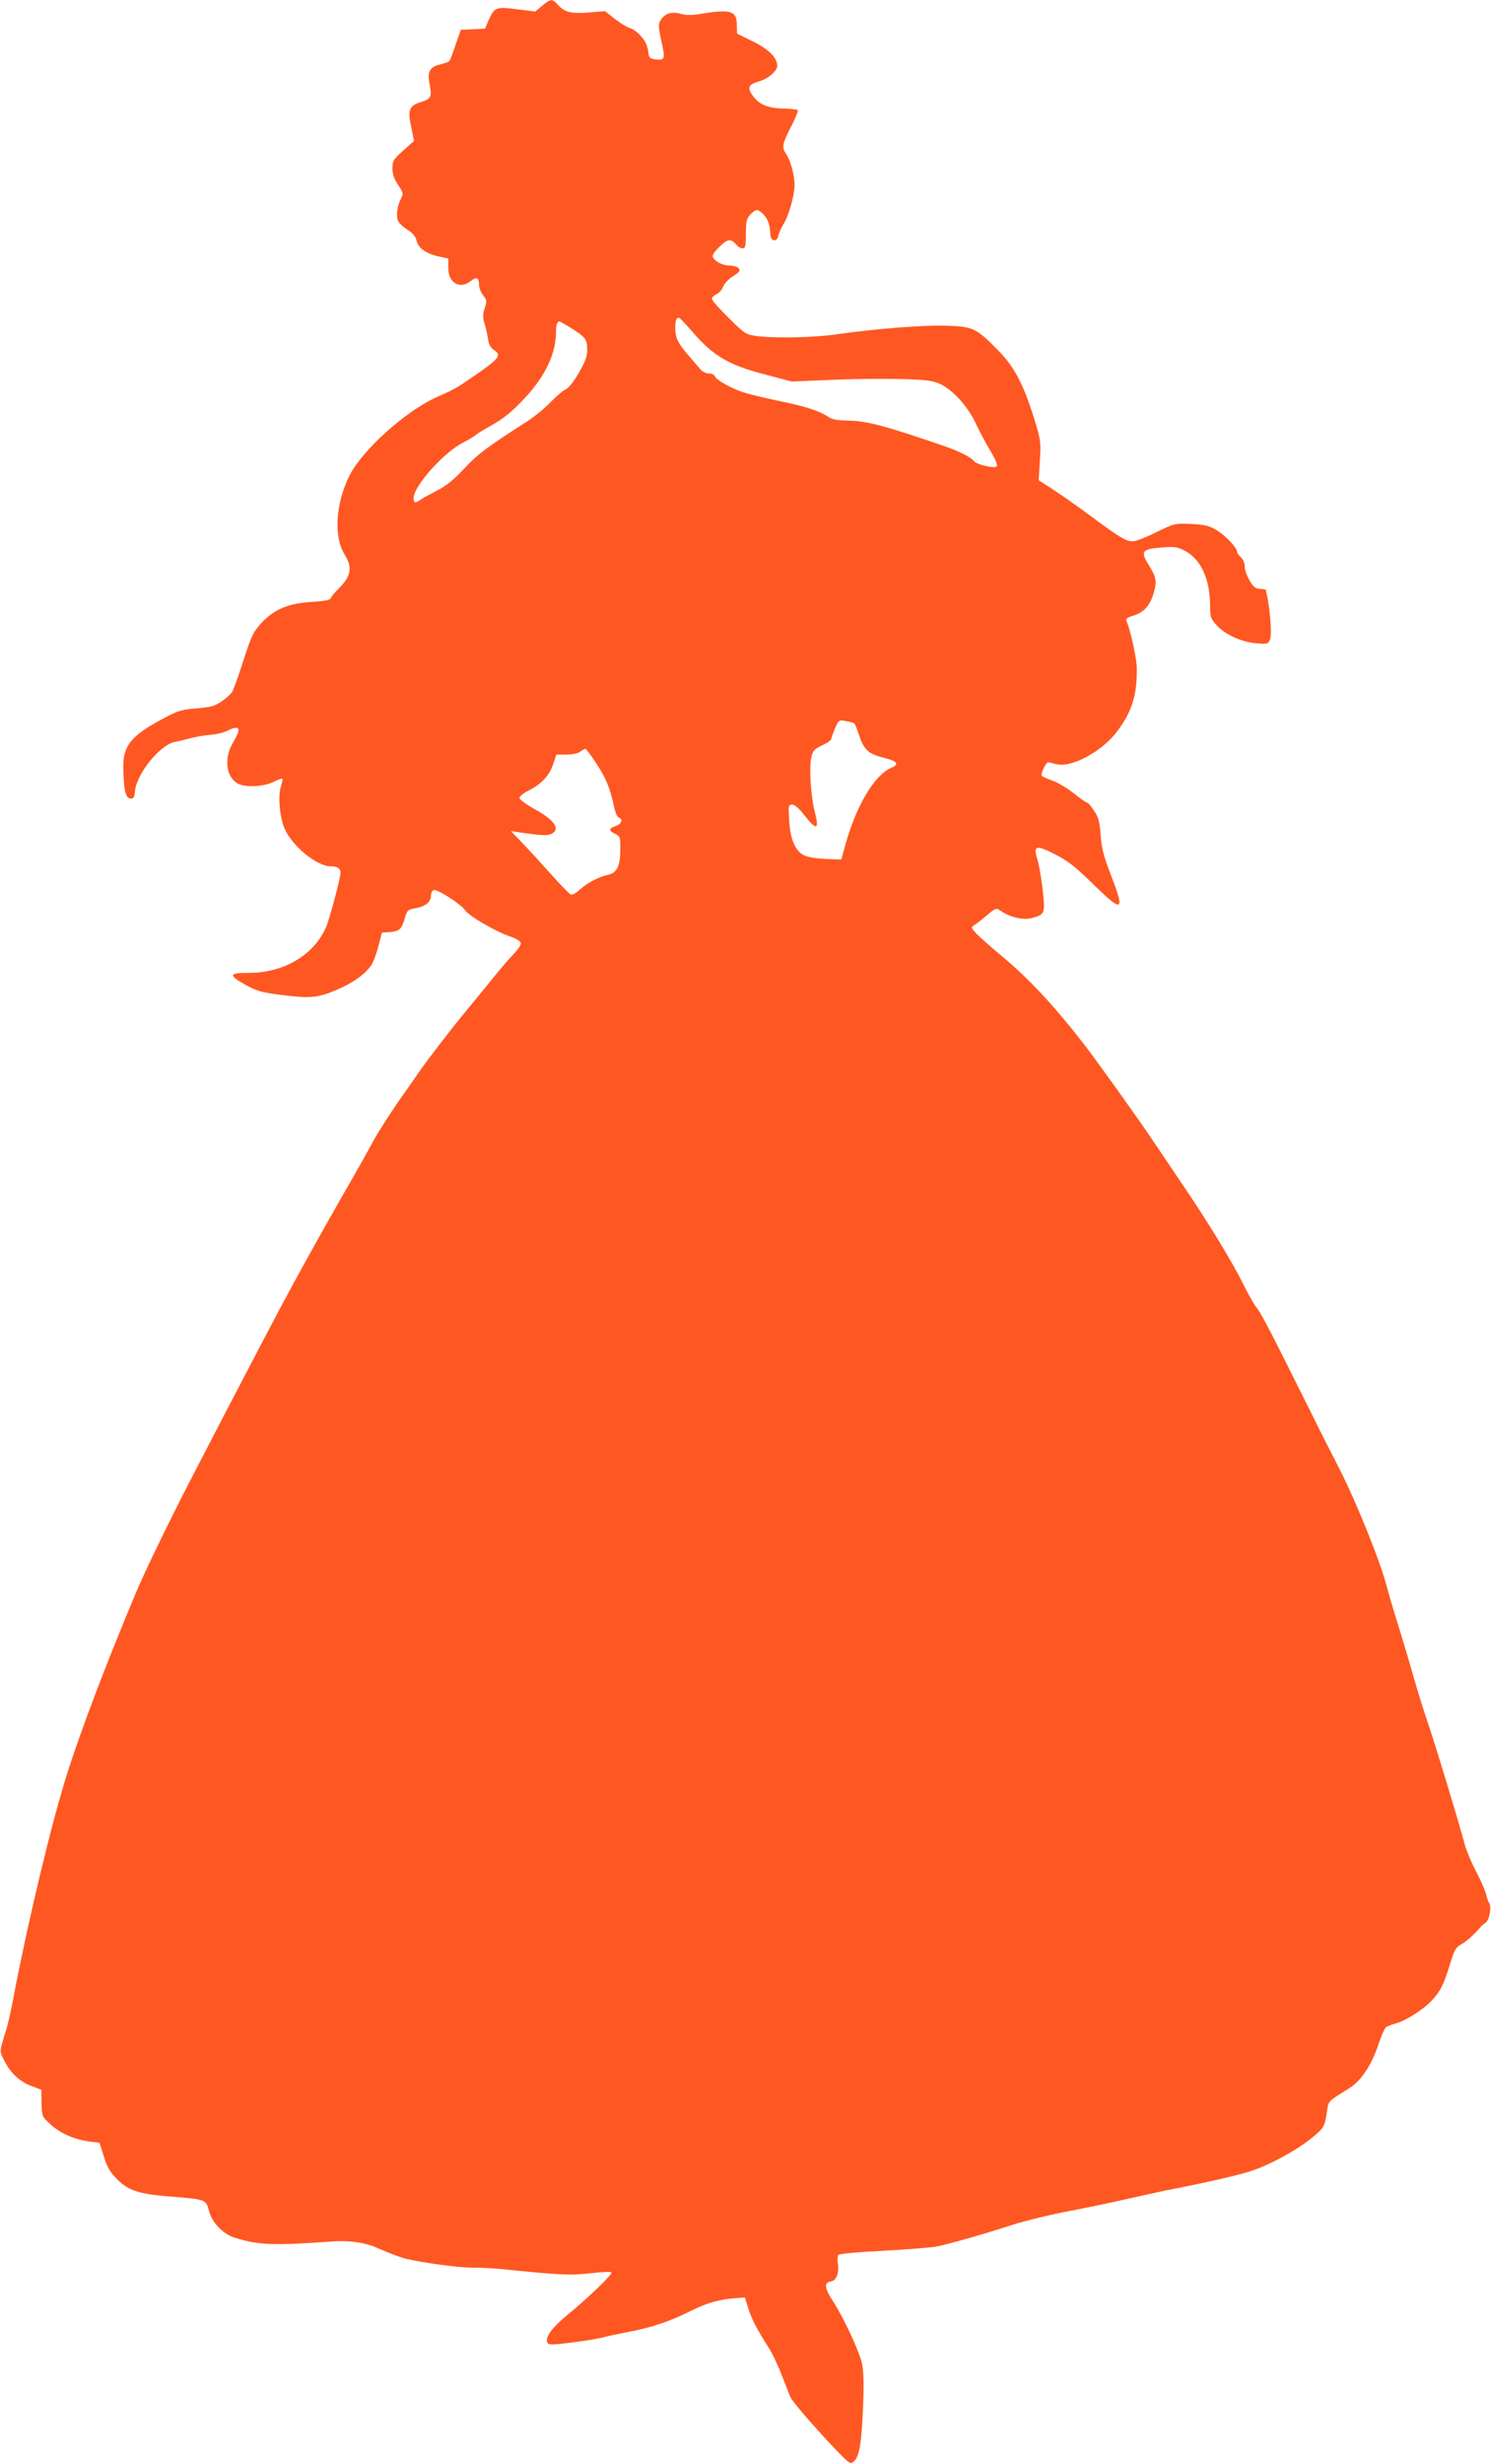 <?xml version="1.0" standalone="no"?>
<!DOCTYPE svg PUBLIC "-//W3C//DTD SVG 20010904//EN"
 "http://www.w3.org/TR/2001/REC-SVG-20010904/DTD/svg10.dtd">
<svg version="1.0" xmlns="http://www.w3.org/2000/svg"
 width="775pt" height="1280pt" viewBox="0 0 775 1280"
 preserveAspectRatio="xMidYMid meet">
<g transform="translate(0,1280) scale(0.1,-0.1)"
fill="#ff5722" stroke="none">
<path d="M2818 12770 l-36 -30 -95 12 c-110 14 -118 10 -148 -59 l-18 -42 -63
-3 -63 -3 -27 -78 c-14 -43 -29 -82 -33 -85 -4 -4 -25 -11 -48 -17 -54 -13
-67 -38 -54 -103 13 -63 8 -76 -42 -91 -64 -19 -73 -41 -54 -129 l15 -74 -56
-50 c-51 -46 -56 -53 -56 -92 0 -31 8 -55 29 -86 27 -40 28 -46 16 -70 -21
-40 -28 -96 -15 -119 6 -12 28 -32 50 -46 26 -16 40 -34 45 -54 8 -39 48 -68
114 -83 l51 -11 0 -48 c0 -79 60 -114 117 -69 31 24 43 18 43 -19 0 -16 10
-41 21 -55 20 -25 21 -31 8 -68 -10 -32 -10 -47 0 -81 7 -23 15 -59 18 -80 3
-25 13 -43 29 -54 44 -28 30 -46 -106 -139 -88 -61 -97 -66 -190 -107 -161
-72 -387 -275 -453 -407 -73 -146 -84 -319 -25 -412 40 -64 33 -109 -26 -170
-24 -23 -45 -49 -47 -56 -3 -9 -34 -15 -99 -19 -121 -7 -195 -38 -262 -110
-42 -46 -51 -65 -93 -195 -25 -79 -52 -153 -59 -164 -8 -11 -33 -33 -56 -49
-34 -23 -55 -29 -130 -35 -81 -7 -96 -12 -187 -61 -150 -81 -193 -135 -192
-239 1 -118 11 -165 35 -168 18 -3 22 3 26 41 10 90 130 237 206 253 15 2 52
11 82 19 30 8 78 16 106 18 28 2 65 11 84 20 68 34 77 16 30 -63 -47 -80 -35
-178 27 -211 39 -21 133 -16 184 9 24 12 45 20 47 17 2 -2 -2 -20 -8 -41 -16
-48 -6 -163 20 -220 39 -89 167 -194 237 -194 36 0 53 -11 53 -34 0 -27 -57
-241 -76 -284 -63 -144 -220 -236 -401 -236 -104 1 -107 -12 -17 -62 54 -30
83 -39 167 -50 167 -22 206 -19 305 23 87 37 152 83 184 132 9 15 25 58 35 96
l18 70 40 3 c51 4 62 14 79 71 12 43 15 46 56 53 51 9 80 32 80 65 0 13 6 26
14 29 18 7 137 -69 164 -105 23 -32 161 -112 237 -137 26 -9 49 -23 52 -31 3
-9 -12 -33 -39 -61 -25 -26 -74 -83 -109 -127 -35 -44 -98 -120 -139 -170 -66
-79 -197 -249 -240 -311 -8 -12 -55 -80 -105 -150 -49 -71 -111 -167 -136
-214 -25 -47 -88 -159 -141 -250 -52 -91 -142 -250 -200 -355 -115 -208 -142
-258 -414 -780 -43 -82 -113 -217 -156 -300 -121 -232 -266 -528 -315 -644
-153 -362 -293 -729 -366 -961 -78 -246 -197 -742 -273 -1135 -14 -77 -32
-158 -39 -180 -40 -131 -39 -117 -12 -171 33 -65 81 -109 142 -131 l50 -19 1
-69 c2 -70 2 -70 48 -112 51 -46 122 -77 202 -88 l51 -6 23 -72 c17 -56 33
-82 69 -118 58 -59 115 -77 281 -90 179 -14 181 -15 196 -73 16 -62 71 -120
133 -140 124 -39 203 -42 506 -20 88 7 172 -5 237 -34 79 -34 123 -50 153 -57
103 -23 272 -45 343 -45 46 0 125 -4 175 -10 275 -28 337 -31 437 -19 55 7
104 9 108 4 8 -8 -122 -134 -233 -224 -73 -60 -111 -111 -101 -137 5 -13 16
-15 59 -11 110 12 194 25 232 35 22 6 81 18 130 28 117 21 220 56 325 109 83
42 151 61 238 67 l44 3 17 -55 c17 -56 47 -113 106 -205 18 -27 49 -93 69
-145 21 -52 40 -103 44 -112 9 -22 125 -156 229 -266 80 -83 83 -85 102 -68
28 26 39 91 47 282 5 117 3 186 -5 224 -14 65 -95 239 -152 327 -44 67 -47 96
-11 101 29 4 45 44 37 92 -3 19 -2 40 2 46 5 6 98 15 238 22 127 7 253 17 280
23 73 16 242 64 383 110 67 22 205 55 305 74 100 19 250 51 332 70 83 18 175
39 205 44 141 27 341 72 400 92 96 31 233 105 311 167 71 57 75 63 87 147 8
53 2 46 118 119 59 37 114 120 149 226 14 43 32 83 38 88 7 6 30 15 53 21 53
14 150 77 191 124 43 49 56 75 89 181 23 76 32 91 58 105 26 13 68 51 103 92
4 5 16 15 26 22 19 13 31 84 17 102 -4 5 -11 25 -15 43 -4 18 -26 70 -50 115
-24 45 -50 107 -59 137 -43 158 -151 511 -189 625 -25 72 -59 182 -77 245 -17
63 -54 185 -80 270 -27 85 -54 178 -61 205 -32 128 -160 446 -252 625 -33 63
-96 187 -139 275 -200 402 -261 520 -282 546 -13 15 -42 65 -65 111 -66 134
-192 341 -339 556 -46 68 -111 165 -145 215 -53 81 -287 407 -346 484 -157
203 -294 351 -436 468 -55 46 -113 97 -130 115 -28 31 -29 33 -11 44 10 6 39
28 63 49 50 42 51 42 78 23 43 -30 115 -47 154 -36 73 19 74 22 61 145 -7 61
-19 132 -27 158 -24 76 -9 80 91 29 67 -34 105 -64 195 -152 158 -155 170
-149 95 45 -37 96 -48 137 -53 206 -5 70 -11 93 -34 127 -15 23 -31 42 -36 42
-5 0 -36 22 -70 49 -34 27 -84 57 -111 66 -28 9 -52 21 -55 25 -7 11 22 70 33
70 4 0 22 -4 40 -9 78 -23 240 64 320 171 76 102 102 186 101 323 0 52 -32
198 -53 247 -6 13 1 19 33 29 56 17 88 52 107 116 19 64 15 84 -28 153 -41 66
-31 78 72 86 67 5 80 3 120 -18 84 -45 130 -148 130 -290 0 -52 3 -62 35 -97
43 -48 132 -88 208 -93 56 -5 59 -3 69 21 9 23 1 145 -16 226 -3 11 -5 23 -5
28 -1 4 -11 7 -23 7 -13 0 -28 4 -34 8 -22 14 -54 78 -54 108 0 18 -8 38 -20
49 -11 10 -20 23 -20 29 0 21 -62 86 -108 113 -38 22 -60 28 -131 31 -85 4
-87 3 -181 -43 -52 -26 -106 -47 -120 -47 -36 -1 -68 18 -215 127 -71 53 -163
117 -203 143 l-73 47 6 102 c6 97 5 106 -30 220 -56 178 -104 270 -187 353
-114 116 -130 123 -266 128 -119 4 -364 -15 -567 -44 -119 -18 -324 -22 -420
-10 -58 8 -62 10 -147 94 -49 48 -88 92 -88 100 0 7 11 17 25 24 13 6 28 23
34 39 5 15 28 39 51 54 34 21 39 29 30 41 -7 8 -27 14 -44 14 -36 0 -75 18
-89 41 -7 12 0 25 33 57 44 43 59 44 90 8 7 -9 20 -16 30 -16 14 0 17 11 17
76 1 69 3 79 27 103 21 20 30 24 43 15 33 -20 54 -60 56 -105 1 -32 6 -45 19
-47 12 -2 19 5 24 25 4 15 16 42 26 58 28 45 58 151 58 204 0 52 -22 131 -45
163 -22 33 -19 50 26 138 23 44 39 84 35 88 -4 4 -38 7 -75 8 -82 2 -128 22
-160 69 -28 42 -21 56 37 73 47 14 92 54 92 80 0 42 -44 86 -127 127 l-82 40
-1 47 c0 71 -33 81 -180 57 -49 -9 -81 -9 -111 -1 -49 13 -81 3 -104 -31 -14
-22 -14 -32 3 -112 21 -95 19 -99 -35 -93 -19 2 -29 9 -31 23 -7 51 -14 67
-42 99 -17 19 -42 37 -56 40 -14 4 -49 25 -77 47 l-52 41 -86 -7 c-94 -7 -125
1 -163 44 -25 28 -35 27 -78 -9z m789 -1703 c104 -118 186 -165 368 -212 l140
-37 165 7 c189 9 390 9 503 2 58 -4 88 -12 120 -30 65 -39 133 -118 170 -199
19 -40 53 -104 76 -142 26 -44 38 -73 32 -79 -12 -12 -108 10 -119 28 -9 16
-79 52 -146 75 -308 106 -408 133 -503 135 -62 1 -89 6 -110 21 -43 29 -116
53 -248 80 -66 14 -145 32 -175 41 -65 18 -156 67 -164 88 -3 8 -17 15 -32 15
-16 0 -35 10 -49 28 -13 15 -42 49 -65 76 -48 57 -60 83 -60 135 0 36 6 51 19
51 3 0 39 -37 78 -83z m-650 36 c86 -54 95 -64 95 -115 1 -37 -7 -62 -43 -124
-27 -47 -54 -81 -69 -87 -14 -6 -50 -37 -80 -68 -30 -31 -82 -73 -115 -95
-210 -134 -260 -171 -332 -248 -56 -60 -96 -92 -143 -115 -35 -18 -73 -39 -84
-47 -28 -20 -36 -18 -36 9 0 62 157 237 257 288 27 13 57 31 68 41 11 9 43 28
70 43 73 40 123 81 193 158 100 111 152 224 152 332 0 38 6 55 18 55 2 0 24
-12 49 -27z m1484 -2062 c4 -3 14 -30 24 -59 25 -77 49 -99 128 -118 72 -18
84 -34 39 -53 -85 -36 -179 -191 -237 -396 l-22 -80 -84 3 c-55 3 -94 10 -114
21 -43 25 -67 82 -73 179 -5 78 -4 82 16 82 14 0 37 -21 68 -61 58 -75 74 -68
49 23 -20 76 -30 228 -18 283 7 35 15 43 56 63 26 12 47 26 47 31 0 5 9 30 20
56 19 45 20 46 57 39 21 -3 41 -9 44 -13z m-1342 -206 c51 -77 72 -129 92
-223 6 -29 17 -56 25 -59 24 -9 15 -34 -16 -44 -37 -13 -38 -24 -2 -41 26 -13
27 -17 26 -85 0 -84 -18 -118 -66 -128 -48 -11 -108 -43 -145 -77 -17 -17 -38
-28 -46 -25 -8 3 -55 52 -106 109 -50 56 -117 130 -149 162 l-57 59 45 -7
c115 -17 148 -18 168 -7 47 25 13 72 -93 130 -41 23 -75 48 -75 56 0 8 22 26
49 39 67 34 106 77 126 136 l17 50 52 0 c30 0 60 6 72 15 10 8 22 15 27 15 4
0 29 -34 56 -75z"/>
</g>
</svg>
